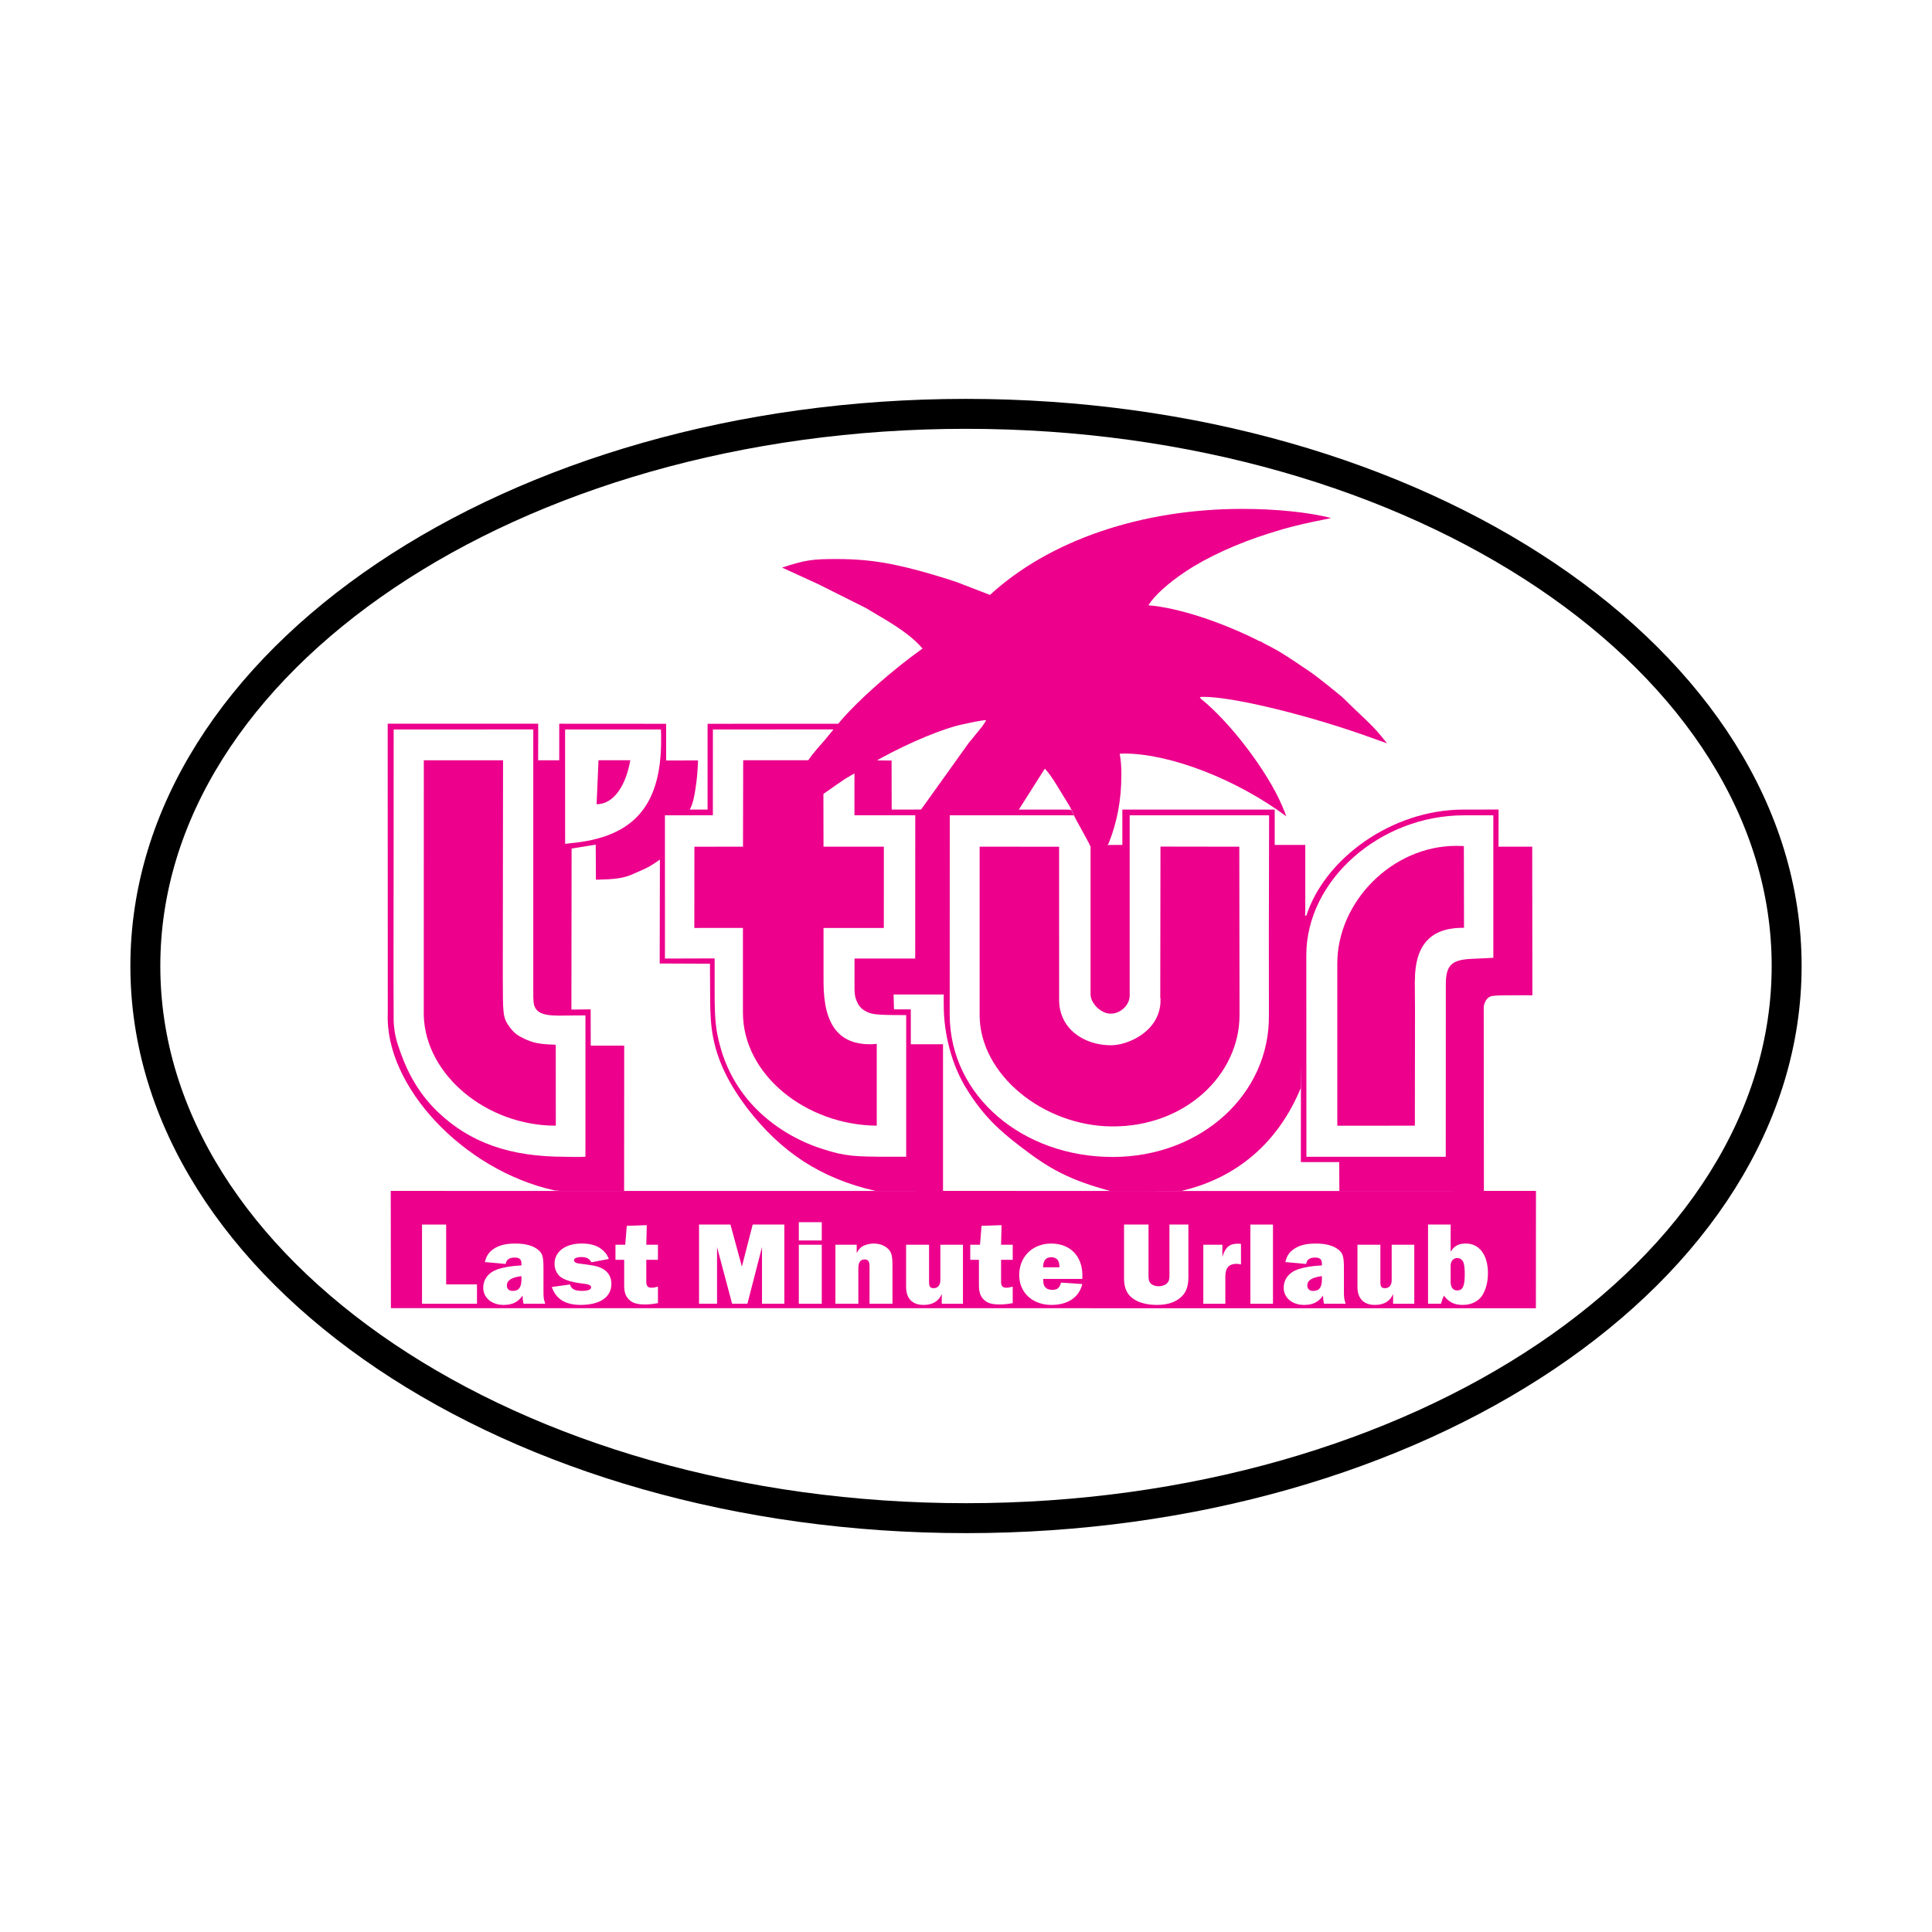 <?xml version="1.0" encoding="utf-8"?>
<!-- Generator: Adobe Illustrator 13.0.0, SVG Export Plug-In . SVG Version: 6.00 Build 14948)  -->
<!DOCTYPE svg PUBLIC "-//W3C//DTD SVG 1.0//EN" "http://www.w3.org/TR/2001/REC-SVG-20010904/DTD/svg10.dtd">
<svg version="1.0" id="Layer_1" xmlns="http://www.w3.org/2000/svg" xmlns:xlink="http://www.w3.org/1999/xlink" x="0px" y="0px"
	 width="192.756px" height="192.756px" viewBox="0 0 192.756 192.756" enable-background="new 0 0 192.756 192.756"
	 xml:space="preserve">
<g>
	<polygon fill-rule="evenodd" clip-rule="evenodd" fill="#FFFFFF" points="0,0 192.756,0 192.756,192.756 0,192.756 0,0 	"/>
	
		<path fill-rule="evenodd" clip-rule="evenodd" fill="#FFFFFF" stroke="#000000" stroke-width="2.987" stroke-miterlimit="2.613" d="
		M14.501,96.377c0-30.423,36.657-55.087,81.877-55.087c45.219,0,81.876,24.664,81.876,55.087c0,30.424-36.657,55.09-81.876,55.09
		C51.158,151.467,14.501,126.801,14.501,96.377L14.501,96.377L14.501,96.377z"/>
	<path fill-rule="evenodd" clip-rule="evenodd" fill="#EC008C" d="M62.277,104.328l-0.009,14.494l-6.394-0.006l-0.566-0.051
		c-9.139-2.035-16.929-10.449-16.62-17.674l-0.007-28.885h15.016l-0.006,3.647l2.103,0.002l0.001-3.649l10.665,0.007l0,3.66
		l3.185-0.003c-0.061,1.302-0.101,1.791-0.262,2.848c-0.041,0.325-0.102,0.59-0.142,0.794c-0.021,0.101-0.132,0.762-0.506,1.423
		l-2.74,4.72c-0.162,0.101-1.041,0.762-1.708,1.047l-1.334,0.588c-0.92,0.356-1.678,0.438-3.498,0.479l-0.02-3.499l-2.406,0.387
		l-0.02,16.068l1.92-0.02l0.008,3.621H62.277L62.277,104.328L62.277,104.328z"/>
	<path fill-rule="evenodd" clip-rule="evenodd" fill="#EC008C" d="M83.632,72.209l-13.036,0.003l0,8.562l-2.019-0.003l-2.737,4.782
		l-0.021,10.576l5.015,0.021l0.009,1.851c0,3.152,0.053,4.297,0.355,5.734c0.485,2.299,1.558,4.455,3.356,6.836
		c3.376,4.373,7.299,6.984,12.778,8.244l6.753,0.004v-14.635h-3.214v-3.479h-1.678l-0.042-1.486h5.136l0.034-18.452l-5.358,0.005
		l-0.009-4.892l-1.358-0.012l-0.08-0.02L83.632,72.209L83.632,72.209z"/>
	<path fill-rule="evenodd" clip-rule="evenodd" fill="#EC008C" d="M94.162,99.08c-0.021,0.447-0.004,0.854-0.004,1.242
		c0,2.744,0.762,5.934,2.338,8.416c1.558,2.5,3.12,3.99,5.345,5.678c2.922,2.26,4.919,3.322,8.982,4.424l7.003-0.014
		c5.54-1.27,9.696-4.812,11.953-10.275l0.45-17.88v-6.372h-3.052v-3.527h-15.201v3.529l-3.278,0.002l-1.833-3.506l-0.544-0.025
		H94.208L94.162,99.08L94.162,99.08L94.162,99.08z"/>
	<path fill-rule="evenodd" clip-rule="evenodd" fill="#EC008C" d="M129.792,109.564l-0.005,6.377h3.828l0.013,2.879h14.421
		l-0.018-18.277c0-0.428,0.264-0.914,0.566-1.076c0.202-0.123,0.688-0.164,1.819-0.164h0.283l1.152-0.008l1.034,0.008l-0.014-14.83
		l-3.365,0.002l0.008-3.705h-1.241l-2.243,0.001c-7.228,0-13.872,4.939-15.691,10.573l-0.541,0.067L129.792,109.564L129.792,109.564
		L129.792,109.564z"/>
	<path fill-rule="evenodd" clip-rule="evenodd" fill="#FFFFFF" d="M83.147,72.775l-12.021,0.004l-0.003,8.559l-4.783,0.006
		l0.002,14.292l4.957-0.016v3.295c0,2.828,0.099,3.777,0.545,5.451c0.627,2.32,1.8,4.395,3.438,6.104
		c1.8,1.871,4.166,3.334,6.794,4.168c2.254,0.73,3.185,0.771,6.865,0.771h1.468l0.002-14.135H89.87
		c-2.851,0-3.023-0.121-3.609-0.447c-0.222-0.121-0.509-0.373-0.67-0.699c-0.223-0.447-0.337-0.754-0.337-1.568l0.002-2.926h6.055
		l0.005-14.294l-6.069-0.003l0.002-4.165L83.147,72.775L83.147,72.775z"/>
	<path fill-rule="evenodd" clip-rule="evenodd" fill="#FFFFFF" d="M39.276,72.779c0,0,0.002,6.104-0.004,12.766
		c-0.005,6.105-0.021,12.679,0.001,15.453c0.006,0.701-0.003,0.855,0.006,1.004c0.084,1.35,0.361,2.096,0.68,2.996
		c0.813,2.303,2.001,4.293,3.72,5.939c3.235,3.092,7.241,4.475,12.66,4.475c0.606,0,1.099,0.039,2.07-0.002l0.002-14.1H57.61
		c-2.565,0-4.402,0.311-4.392-1.639l-0.011-0.074V72.776L39.276,72.779L39.276,72.779L39.276,72.779z"/>
	<path fill-rule="evenodd" clip-rule="evenodd" fill="#FFFFFF" d="M56.379,72.779l0.004,11.411c0.222-0.02,0.417-0.041,0.519-0.061
		c6.289-0.57,9.059-3.702,9.059-10.272c0-0.366,0-0.731-0.02-1.078H56.379L56.379,72.779L56.379,72.779z"/>
	<path fill-rule="evenodd" clip-rule="evenodd" fill="#FFFFFF" d="M130.34,115.412h13.903l0.007-17.186
		c0-1.934,0.566-2.484,2.648-2.565l1.315-0.06l0.778-0.041l-0.002-14.22l-2.936,0.004c-8.343,0-15.722,6.446-15.722,13.951
		L130.34,115.412L130.34,115.412L130.34,115.412z"/>
	<path fill-rule="evenodd" clip-rule="evenodd" fill="#FFFFFF" d="M107.127,81.344H94.758l-0.007,19.931
		c0.041,8.096,7.301,14.156,16.259,14.156c8.775,0,15.69-6.223,15.589-14.176l-0.005-8.584l0.025-11.329h-13.911v17.982
		c0,0.955-0.909,1.811-1.9,1.811c-0.951,0-1.982-1.008-2.002-1.902V84.445L107.127,81.344L107.127,81.344L107.127,81.344z"/>
	<polygon fill-rule="evenodd" clip-rule="evenodd" fill="#EC008C" points="148.036,118.816 153.243,118.814 153.236,130.525 
		39,130.516 38.985,118.816 63.059,118.822 87.727,118.822 94.085,118.814 111.07,118.822 130.218,118.824 148.036,118.816 
		148.036,118.816 	"/>
	<path fill-rule="evenodd" clip-rule="evenodd" fill="#EC008C" d="M83.87,71.922c1.729-2.039,5.145-5.063,8.173-7.217
		c-0.788-0.936-1.981-1.851-3.781-2.929l-0.445-0.265l-1.436-0.854l-4.792-2.4l-3.559-1.628c2.305-0.752,2.973-0.854,5.399-0.854
		c2.083,0,3.842,0.163,5.802,0.57c1.497,0.305,3.296,0.793,5.419,1.465c0.586,0.183,1.051,0.345,1.375,0.488l1.8,0.692l0.949,0.365
		c5.924-5.451,15.125-8.583,25.174-8.583c3.376,0,6.712,0.346,8.856,0.915c-3.054,0.61-4.327,0.937-6.188,1.526
		c-3.154,0.997-6.168,2.36-8.351,3.824c-1.719,1.139-3.174,2.461-3.681,3.356c2.892,0.224,7.239,1.627,11.122,3.601l0.039-0.02
		l0.305,0.182l0.97,0.509c0.506,0.264,1.233,0.712,2.203,1.363c1.053,0.692,1.821,1.22,2.307,1.606l0.909,0.712l1.455,1.181
		l1.214,1.179l1.133,1.078c0.869,0.834,1.233,1.221,2.144,2.38l-2.509-0.896c-5.964-2.074-12.939-3.742-15.771-3.742
		c-0.062,0-0.201,0-0.404,0.02l0.102,0.162c2.972,2.381,6.691,7.303,8.128,10.721l0.263,0.63l0.142,0.386
		c-4.975-3.701-11.606-6.265-16.176-6.265c-0.081,0-0.283,0.021-0.444,0.021c0.142,0.896,0.161,1.242,0.161,2.177
		c0,2.412-0.419,4.658-1.272,6.777l-0.202,0.292l-1.593,0.001c-0.033-0.105-1.451-2.708-1.451-2.708l-0.638-1.301
		c-0.91-1.444-1.748-3.001-2.477-3.754l-2.699,4.252l-9.766-0.005l4.872-6.81l0.404-0.488l0.81-0.997
		c0.264-0.326,0.566-0.793,0.506-0.793c-0.143,0-0.526,0.061-1.114,0.163l-1.131,0.244c-1.892,0.373-5.325,1.787-8.288,3.419
		l-3.007,1.733c-0.794,0.442-1.844,1.242-2.728,1.838l-1.482-3.357c0.616-0.922,1.33-1.632,1.716-2.108l0.566-0.69L83.87,71.922
		L83.87,71.922L83.87,71.922z"/>
	<path fill-rule="evenodd" clip-rule="evenodd" fill="#EC008C" d="M62.887,75.848c-0.485,2.705-1.727,4.375-3.364,4.396l0.19-4.396
		H62.887L62.887,75.848L62.887,75.848z"/>
	<path fill-rule="evenodd" clip-rule="evenodd" fill="#EC008C" d="M42.284,75.854l7.905-0.003l-0.025,21.562
		c0.024,3.725-0.051,4.084,0.717,5.102c0.433,0.572,0.769,0.812,1.42,1.115c0.878,0.412,1.508,0.557,3.085,0.598l0.061,0.061
		l0.005,8.021c-6.915,0-13.026-5.072-13.173-11.027L42.284,75.854L42.284,75.854L42.284,75.854z"/>
	<path fill-rule="evenodd" clip-rule="evenodd" fill="#EC008C" d="M146.05,84.413l0.015,8.157h-0.358
		c-3.053,0.082-4.543,1.81-4.543,5.268l-0.01,0.082l0.021,2.746l-0.015,11.643l-7.736,0.004l-0.002-16.173
		c0-6.183,5.491-11.747,11.86-11.747h0.061L146.05,84.413L146.05,84.413L146.05,84.413z"/>
	<path fill-rule="evenodd" clip-rule="evenodd" fill="#EC008C" d="M105.667,84.479l0.002,15.326
		c0.021,2.785,2.409,4.482,5.179,4.482c1.738,0,4.934-1.436,4.938-4.48c0.002-0.896-0.065,0.635-0.027,0.004l0.022-15.347
		l7.865,0.012l0.022,16.8c-0.002,5.945-5.411,11.188-12.801,11.107c-6.765-0.076-13.133-5.156-13.129-11.127V84.473L105.667,84.479
		L105.667,84.479L105.667,84.479z"/>
	<path fill-rule="evenodd" clip-rule="evenodd" fill="#EC008C" d="M82.151,79.064l0.01,5.408h6.021l-0.003,8.111h-6.016l0.002,5.479
		c0.021,4.23,1.568,6.123,4.641,6.123c0.203,0,0.343,0,0.667-0.041v8.164c-7.057-0.061-13.371-5.088-13.35-11.309v-8.422
		l-4.85,0.005l0.007-8.103l4.85-0.008l0.018-8.622h6.713L82.151,79.064L82.151,79.064L82.151,79.064z"/>
	<polygon fill-rule="evenodd" clip-rule="evenodd" fill="#FFFFFF" points="47.589,128.143 44.513,128.143 44.513,122.174 
		42.105,122.174 42.105,130.074 47.589,130.074 47.589,128.143 47.589,128.143 	"/>
	<path fill-rule="evenodd" clip-rule="evenodd" fill="#FFFFFF" d="M54.399,130.074c-0.153-0.439-0.176-0.629-0.176-1.15v-2.344
		c0-1.195-0.095-1.541-0.553-1.906c-0.505-0.404-1.256-0.605-2.254-0.605c-0.986,0-1.667,0.178-2.23,0.58
		c-0.434,0.309-0.646,0.641-0.811,1.268l2.079,0.189c0.07-0.438,0.352-0.639,0.892-0.639c0.493,0,0.681,0.178,0.681,0.639v0.143
		c-0.939,0.047-1.702,0.166-2.359,0.379c-0.916,0.309-1.456,0.996-1.456,1.859c0,0.982,0.846,1.705,2.02,1.705
		c0.892,0,1.433-0.271,1.913-0.936v0.119c0,0.201,0.024,0.414,0.083,0.699H54.399L54.399,130.074L54.399,130.074L54.399,130.074z
		 M52.027,127.598c0,0.854-0.258,1.197-0.88,1.197c-0.364,0-0.575-0.201-0.575-0.545c0-0.51,0.481-0.816,1.455-0.926V127.598
		L52.027,127.598L52.027,127.598z"/>
	<path fill-rule="evenodd" clip-rule="evenodd" fill="#FFFFFF" d="M55.056,128.404c0.399,1.195,1.361,1.787,2.865,1.787
		c1.937,0,3.076-0.77,3.076-2.096c0-0.971-0.622-1.611-1.785-1.824c-0.294-0.059-0.904-0.143-1.397-0.201
		c-0.352-0.035-0.551-0.166-0.551-0.344s0.317-0.309,0.727-0.309c0.517,0,0.822,0.154,1.01,0.521l1.738-0.332
		c-0.141-0.354-0.247-0.531-0.494-0.77c-0.528-0.533-1.22-0.77-2.218-0.77c-1.621,0-2.701,0.807-2.701,2.025
		c0,0.604,0.305,1.172,0.787,1.434c0.375,0.213,0.962,0.391,1.643,0.486c0.646,0.082,0.552,0.07,0.811,0.117
		c0.282,0.061,0.411,0.166,0.411,0.309c0,0.225-0.341,0.355-0.893,0.355c-0.74,0-1.08-0.178-1.221-0.641L55.056,128.404
		L55.056,128.404L55.056,128.404z"/>
	<path fill-rule="evenodd" clip-rule="evenodd" fill="#FFFFFF" d="M65.645,124.188h-1.163l0.047-1.955l-1.996,0.07l-0.153,1.885
		h-0.975v1.504h0.869v2.523c0,0.697,0.13,1.09,0.47,1.434c0.353,0.354,0.799,0.496,1.585,0.496c0.446,0,0.786-0.035,1.314-0.131
		v-1.646c-0.247,0.072-0.458,0.107-0.634,0.107c-0.388,0-0.529-0.166-0.529-0.617v-2.166h1.163V124.188L65.645,124.188
		L65.645,124.188z"/>
	<polygon fill-rule="evenodd" clip-rule="evenodd" fill="#FFFFFF" points="78.255,122.174 75.097,122.174 74.018,126.367 
		72.878,122.174 69.744,122.174 69.744,130.074 71.54,130.074 71.54,124.424 73.042,130.074 74.57,130.074 76.025,124.424 
		76.025,130.074 78.255,130.074 78.255,122.174 78.255,122.174 	"/>
	<path fill-rule="evenodd" clip-rule="evenodd" fill="#FFFFFF" d="M79.698,123.762v-1.824h2.29v1.824H79.698L79.698,123.762
		L79.698,123.762L79.698,123.762z M79.698,130.074v-5.887h2.29v5.887H79.698L79.698,130.074L79.698,130.074z"/>
	<path fill-rule="evenodd" clip-rule="evenodd" fill="#FFFFFF" d="M89.042,130.074v-3.766c0-1.043-0.094-1.387-0.47-1.742
		c-0.34-0.32-0.845-0.498-1.42-0.498c-0.411,0-0.881,0.131-1.162,0.32c-0.212,0.143-0.329,0.297-0.516,0.627v-0.828h-2.125v5.887
		h2.289v-3.541c0-0.582,0.2-0.877,0.611-0.877c0.376,0,0.505,0.189,0.505,0.711v3.707H89.042L89.042,130.074L89.042,130.074z"/>
	<path fill-rule="evenodd" clip-rule="evenodd" fill="#FFFFFF" d="M96.073,124.188h-2.254v3.529c0,0.498-0.247,0.805-0.657,0.805
		c-0.364,0-0.47-0.154-0.47-0.627v-3.707h-2.29v4.203c0,1.162,0.623,1.801,1.75,1.801c0.892,0,1.503-0.365,1.808-1.088v0.971h2.114
		V124.188L96.073,124.188L96.073,124.188z"/>
	<path fill-rule="evenodd" clip-rule="evenodd" fill="#FFFFFF" d="M101.039,124.188h-1.162l0.048-1.955l-1.997,0.07l-0.152,1.885
		h-0.974v1.504h0.867v2.523c0,0.697,0.13,1.09,0.471,1.434c0.352,0.354,0.798,0.496,1.585,0.496c0.446,0,0.786-0.035,1.314-0.131
		v-1.646c-0.246,0.072-0.458,0.107-0.634,0.107c-0.388,0-0.528-0.166-0.528-0.617v-2.166h1.162V124.188L101.039,124.188
		L101.039,124.188z"/>
	<path fill-rule="evenodd" clip-rule="evenodd" fill="#FFFFFF" d="M105.854,127.965c-0.128,0.521-0.364,0.723-0.857,0.723
		c-0.339,0-0.574-0.094-0.739-0.297c-0.129-0.164-0.175-0.318-0.175-0.793h3.897c0.011-0.141,0.011-0.283,0.011-0.332
		c0-1.953-1.221-3.197-3.122-3.197c-1.856,0-3.182,1.316-3.182,3.139c0,1.766,1.325,2.984,3.229,2.984
		c1.62,0,2.759-0.77,3.064-2.084L105.854,127.965L105.854,127.965L105.854,127.965L105.854,127.965z M104.068,126.438
		c0.014-0.688,0.271-1.006,0.847-1.006c0.269,0,0.528,0.129,0.646,0.33c0.094,0.166,0.129,0.344,0.141,0.676H104.068
		L104.068,126.438L104.068,126.438z"/>
	<path fill-rule="evenodd" clip-rule="evenodd" fill="#FFFFFF" d="M118.568,122.174h-1.891v5.068c0,0.273-0.035,0.498-0.117,0.629
		c-0.153,0.283-0.54,0.461-0.976,0.461c-0.328,0-0.634-0.117-0.797-0.307c-0.153-0.154-0.2-0.367-0.2-0.783v-5.068h-2.441v5.354
		c0,0.852,0.223,1.445,0.691,1.871c0.576,0.521,1.48,0.793,2.584,0.793c1.068,0,1.878-0.271,2.453-0.816
		c0.481-0.463,0.693-1.055,0.693-1.967V122.174L118.568,122.174L118.568,122.174z"/>
	<path fill-rule="evenodd" clip-rule="evenodd" fill="#FFFFFF" d="M122.252,130.074v-2.701c0-0.877,0.353-1.279,1.127-1.279
		c0.141,0,0.234,0.012,0.435,0.059v-2.049c-0.129-0.012-0.247-0.023-0.306-0.023c-0.846,0-1.268,0.367-1.55,1.326v-1.219h-1.902
		v5.887H122.252L122.252,130.074L122.252,130.074z"/>
	<polygon fill-rule="evenodd" clip-rule="evenodd" fill="#FFFFFF" points="124.75,130.074 124.75,122.174 127.005,122.174 
		127.005,130.074 124.75,130.074 124.75,130.074 	"/>
	<path fill-rule="evenodd" clip-rule="evenodd" fill="#FFFFFF" d="M134.259,130.074c-0.152-0.439-0.175-0.629-0.175-1.15v-2.344
		c0-1.195-0.096-1.541-0.553-1.906c-0.505-0.404-1.256-0.605-2.255-0.605c-0.985,0-1.667,0.178-2.23,0.58
		c-0.434,0.309-0.646,0.641-0.809,1.268l2.077,0.189c0.07-0.438,0.353-0.639,0.894-0.639c0.492,0,0.68,0.178,0.68,0.639v0.143
		c-0.939,0.047-1.702,0.166-2.359,0.379c-0.916,0.309-1.456,0.996-1.456,1.859c0,0.982,0.846,1.705,2.02,1.705
		c0.893,0,1.433-0.271,1.913-0.936v0.119c0,0.201,0.023,0.414,0.082,0.699H134.259L134.259,130.074L134.259,130.074L134.259,130.074
		z M131.888,127.598c0,0.854-0.258,1.197-0.881,1.197c-0.363,0-0.575-0.201-0.575-0.545c0-0.51,0.481-0.816,1.456-0.926V127.598
		L131.888,127.598L131.888,127.598z"/>
	<path fill-rule="evenodd" clip-rule="evenodd" fill="#FFFFFF" d="M141.104,124.188h-2.254v3.529c0,0.498-0.248,0.805-0.658,0.805
		c-0.364,0-0.47-0.154-0.47-0.627v-3.707h-2.289v4.203c0,1.162,0.621,1.801,1.748,1.801c0.894,0,1.504-0.365,1.81-1.088v0.971h2.113
		V124.188L141.104,124.188L141.104,124.188z"/>
	<path fill-rule="evenodd" clip-rule="evenodd" fill="#FFFFFF" d="M143.768,130.074c0.083-0.309,0.166-0.545,0.293-0.805
		c0.506,0.662,1.034,0.922,1.88,0.922c0.832,0,1.538-0.33,1.937-0.936c0.364-0.557,0.575-1.361,0.575-2.227
		c0-1.812-0.857-2.961-2.195-2.961c-0.74,0-1.162,0.227-1.526,0.818v-2.713h-2.255v7.9H143.768L143.768,130.074L143.768,130.074
		L143.768,130.074z M144.73,126.283c0-0.461,0.27-0.77,0.67-0.77c0.258,0,0.504,0.178,0.599,0.414c0.094,0.26,0.14,0.629,0.14,1.209
		c0,1.184-0.198,1.611-0.751,1.611c-0.422,0-0.657-0.309-0.657-0.865V126.283L144.73,126.283L144.73,126.283z"/>
</g>
</svg>
